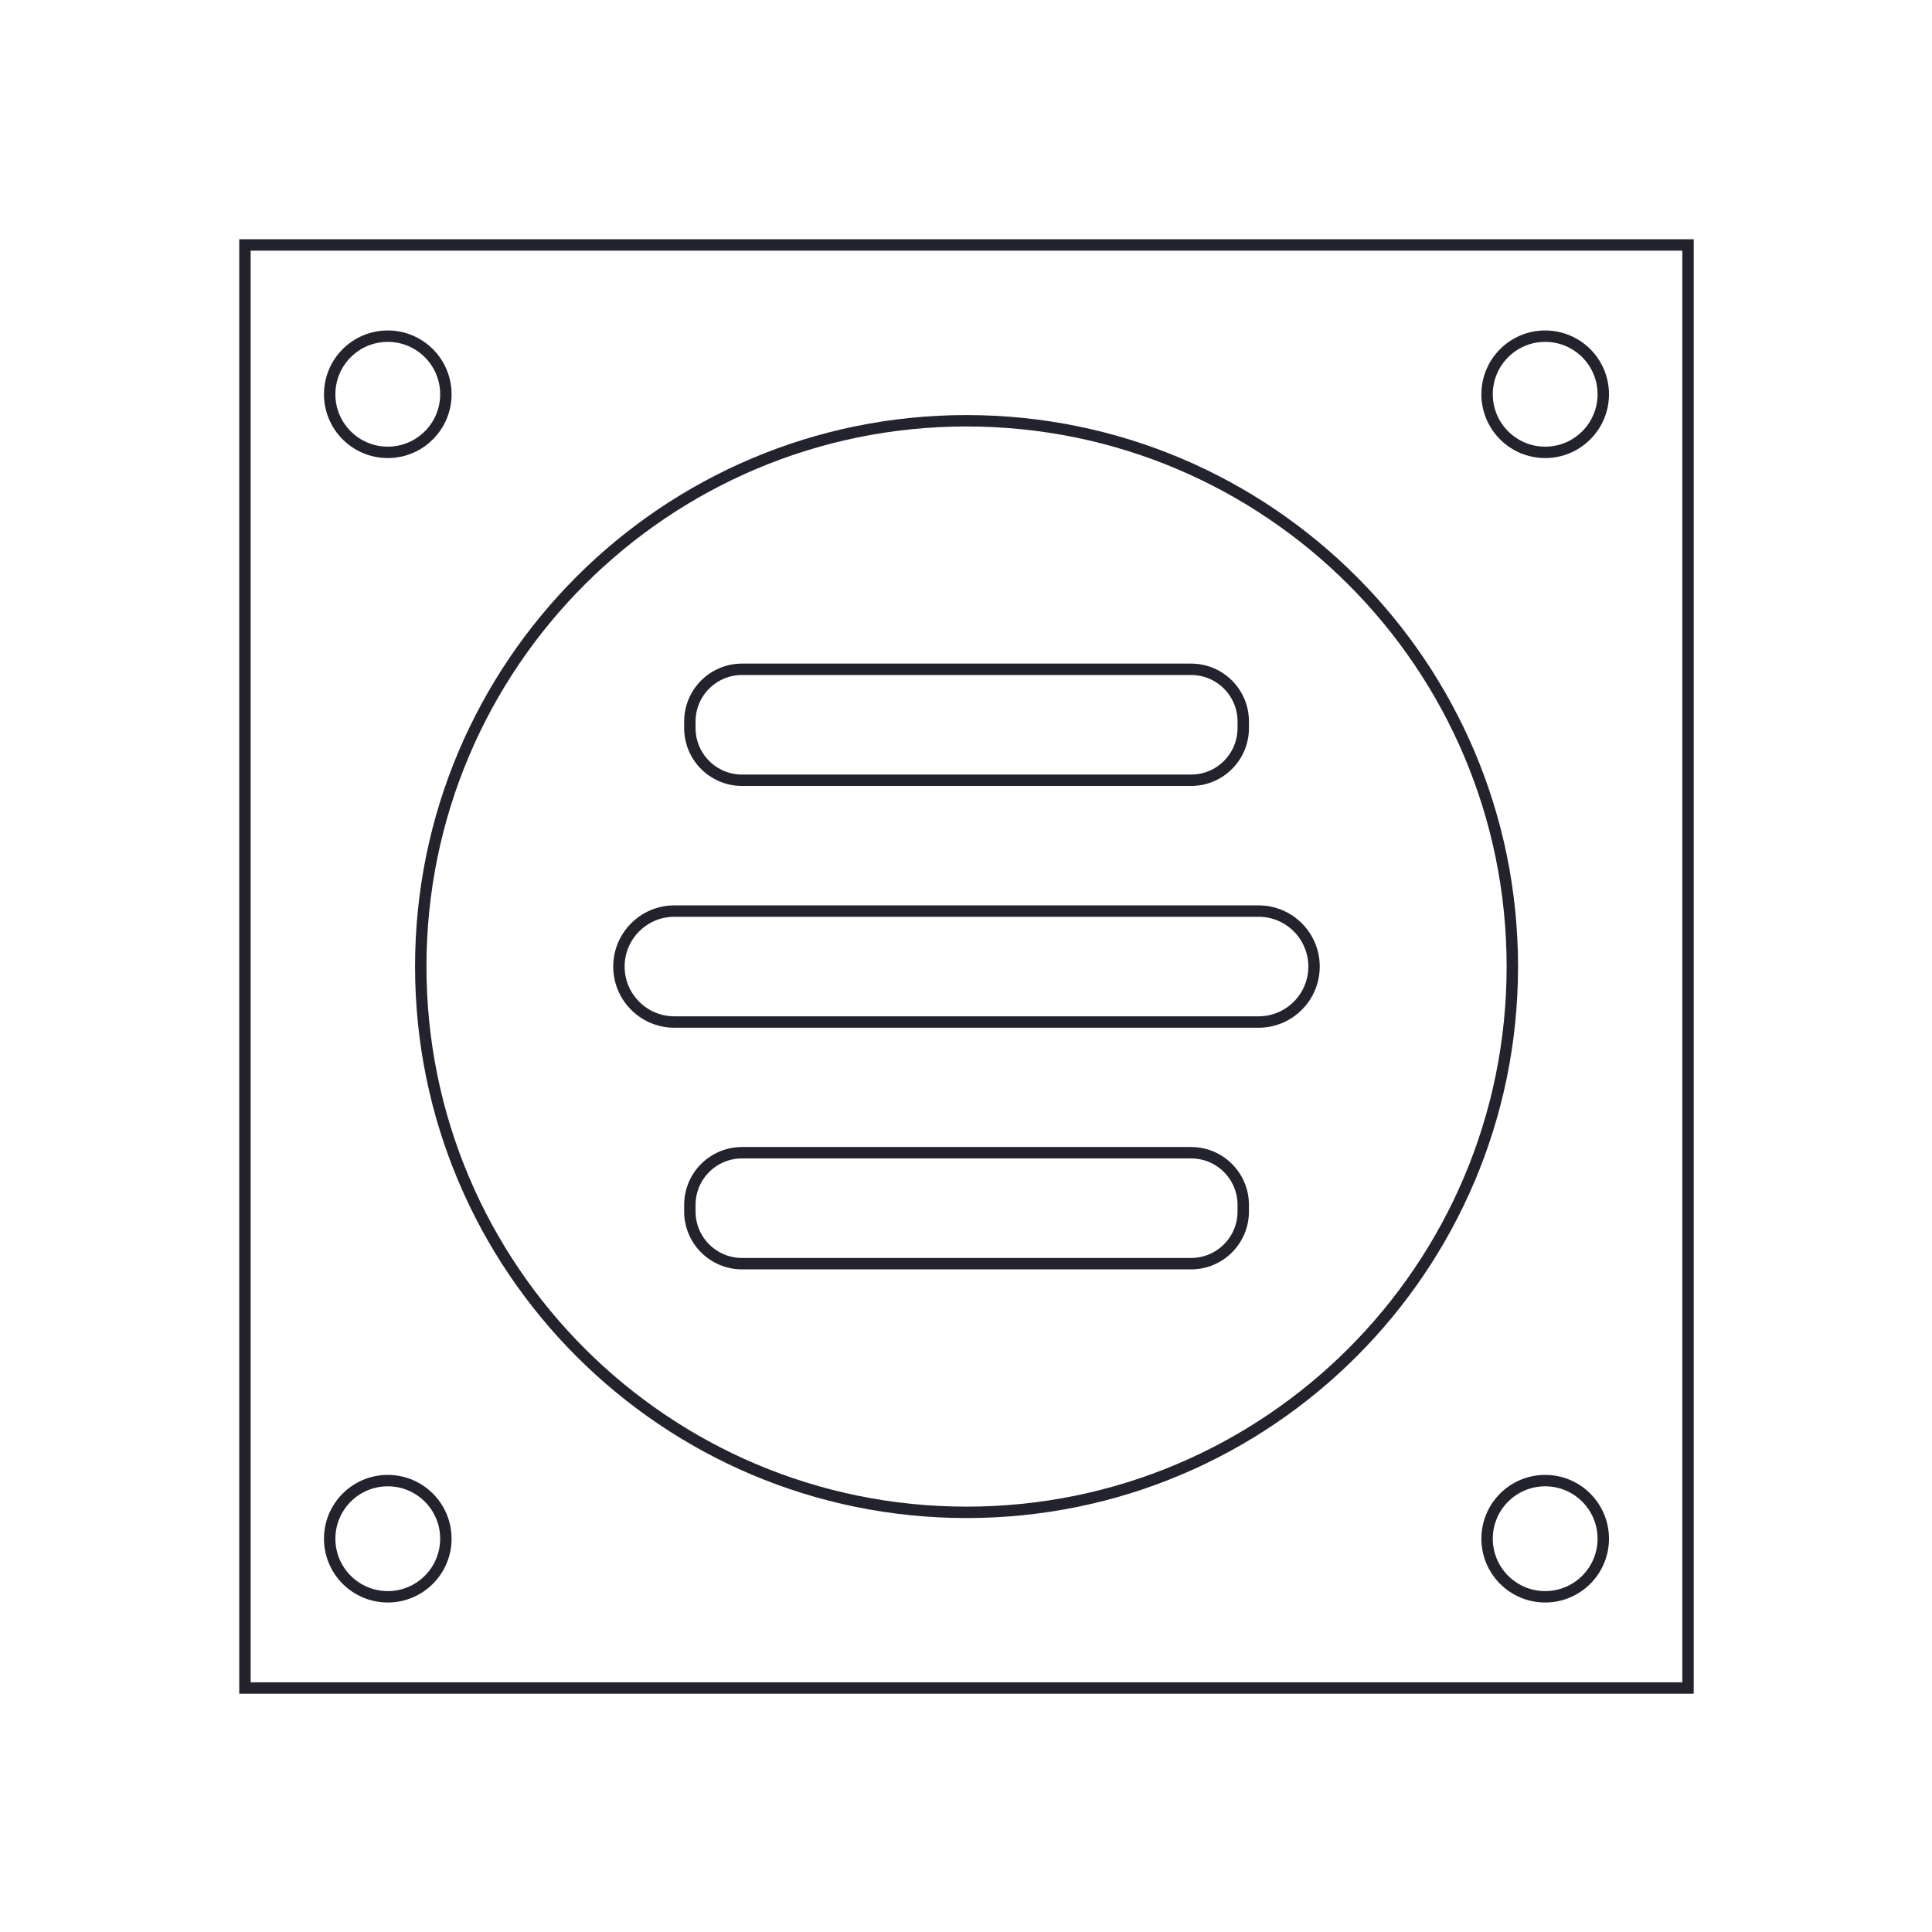 <?xml version="1.0" encoding="UTF-8"?>
<svg xmlns="http://www.w3.org/2000/svg" width="254" height="254" viewBox="0 0 254 254" fill="none">
  <path d="M221.923 32.204L32.203 32.204L32.203 221.923H221.923V32.204Z" stroke="#23232D" stroke-width="1.5" stroke-miterlimit="10"></path>
  <path d="M50.981 59.472C55.199 59.472 58.619 56.053 58.619 51.834C58.619 47.616 55.199 44.196 50.981 44.196C46.763 44.196 43.343 47.616 43.343 51.834C43.343 56.053 46.763 59.472 50.981 59.472Z" stroke="#23232D" stroke-width="1.5" stroke-miterlimit="10"></path>
  <path d="M203.145 59.472C207.363 59.472 210.783 56.053 210.783 51.834C210.783 47.616 207.363 44.196 203.145 44.196C198.927 44.196 195.507 47.616 195.507 51.834C195.507 56.053 198.927 59.472 203.145 59.472Z" stroke="#23232D" stroke-width="1.5" stroke-miterlimit="10"></path>
  <path d="M50.981 209.931C55.199 209.931 58.619 206.511 58.619 202.293C58.619 198.074 55.199 194.655 50.981 194.655C46.763 194.655 43.343 198.074 43.343 202.293C43.343 206.511 46.763 209.931 50.981 209.931Z" stroke="#23232D" stroke-width="1.5" stroke-miterlimit="10"></path>
  <path d="M203.145 209.931C207.363 209.931 210.783 206.511 210.783 202.293C210.783 198.074 207.363 194.655 203.145 194.655C198.927 194.655 195.507 198.074 195.507 202.293C195.507 206.511 198.927 209.931 203.145 209.931Z" stroke="#23232D" stroke-width="1.5" stroke-miterlimit="10"></path>
  <path d="M127.072 198.828C166.702 198.828 198.827 166.702 198.827 127.073C198.827 87.443 166.702 55.318 127.072 55.318C87.443 55.318 55.317 87.443 55.317 127.073C55.317 166.702 87.443 198.828 127.072 198.828Z" stroke="#23232D" stroke-width="1.5" stroke-miterlimit="10"></path>
  <path d="M156.591 87.993H97.554C93.767 87.993 90.696 91.063 90.696 94.851V95.722C90.696 99.509 93.767 102.58 97.554 102.58H156.591C160.379 102.58 163.449 99.509 163.449 95.722V94.851C163.449 91.063 160.379 87.993 156.591 87.993Z" stroke="#23232D" stroke-width="1.5" stroke-miterlimit="10"></path>
  <path d="M165.463 119.779H88.665C84.636 119.779 81.371 123.045 81.371 127.073C81.371 131.101 84.636 134.366 88.665 134.366H165.463C169.491 134.366 172.757 131.101 172.757 127.073C172.757 123.045 169.491 119.779 165.463 119.779Z" stroke="#23232D" stroke-width="1.5" stroke-miterlimit="10"></path>
  <path d="M156.591 151.547H97.554C93.767 151.547 90.696 154.618 90.696 158.405V159.276C90.696 163.064 93.767 166.134 97.554 166.134H156.591C160.379 166.134 163.449 163.064 163.449 159.276V158.405C163.449 154.618 160.379 151.547 156.591 151.547Z" stroke="#23232D" stroke-width="1.5" stroke-miterlimit="10"></path>
</svg>
